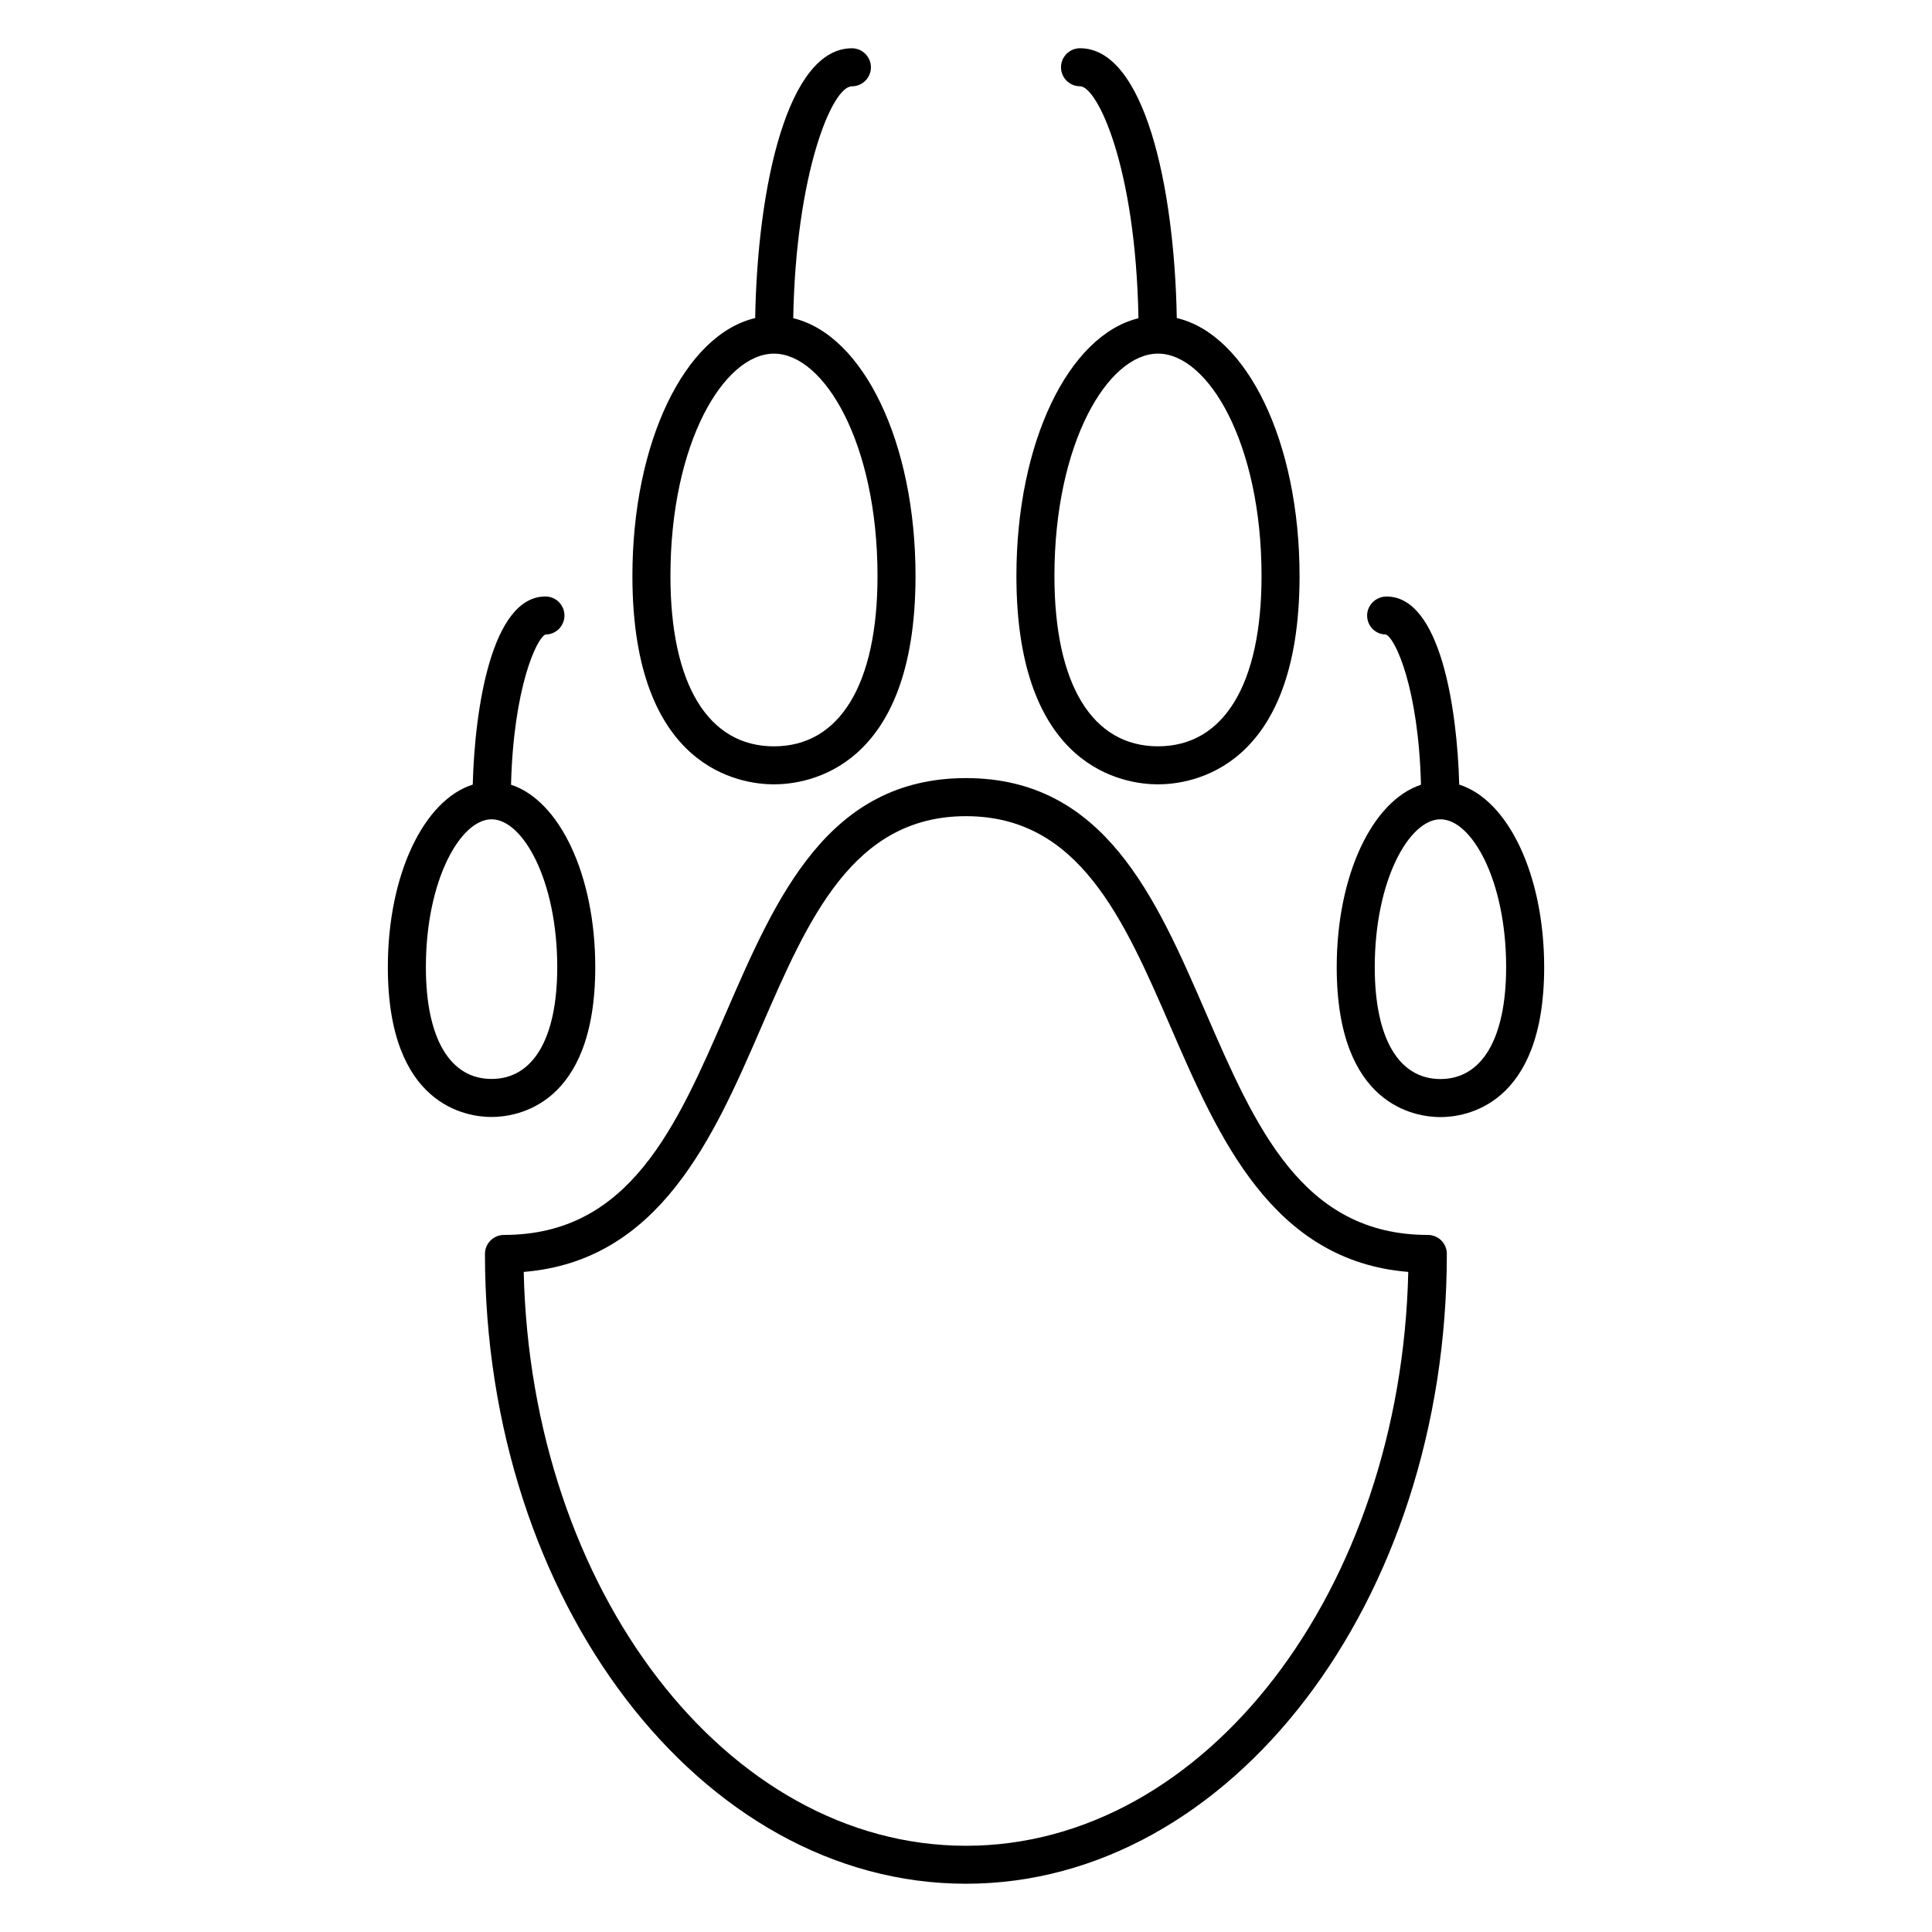 <?xml version="1.0" encoding="UTF-8"?>
<!-- Uploaded to: SVG Repo, www.svgrepo.com, Generator: SVG Repo Mixer Tools -->
<svg fill="#000000" width="800px" height="800px" version="1.1" viewBox="144 144 512 512" xmlns="http://www.w3.org/2000/svg">
 <g>
  <path d="m522.41 471.27c-33.32 0-45.727-28.625-58.875-58.938-13.238-30.539-26.945-62.129-63.551-62.129s-50.301 31.578-63.551 62.129c-13.148 30.309-25.562 58.938-58.875 58.938-2.781 0-5.039 2.258-5.039 5.039 0 92.035 57.184 166.9 127.46 166.9s127.45-74.875 127.45-166.9c0.012-2.781-2.234-5.039-5.027-5.039zm-122.41 161.88c-63.531 0-115.3-67.812-117.21-152.08 36.004-2.91 50.281-35.621 62.895-64.719 12.504-28.828 24.312-56.055 54.312-56.055 29.996 0 41.797 27.227 54.312 56.055 12.605 29.102 26.883 61.809 62.895 64.719-1.918 84.258-53.68 152.08-117.21 152.08z"/>
  <path d="m349.11 351.86c8.805 0 37.512-3.981 37.512-55.219 0-35.488-13.875-63.852-32.406-68.316 0.684-38.207 10.246-61.453 15.547-61.453 2.781 0 5.039-2.258 5.039-5.039s-2.258-5.039-5.039-5.039c-16.957 0-25.02 36.254-25.633 71.5-18.59 4.363-32.535 32.777-32.535 68.348 0.004 51.238 28.719 55.219 37.516 55.219zm0-114.14c13.25 0 27.438 23.68 27.438 58.926 0 28.688-10.004 45.141-27.438 45.141-17.434 0-27.438-16.453-27.438-45.141 0-35.258 14.188-58.926 27.438-58.926z"/>
  <path d="m413.36 296.64c0 51.238 28.727 55.219 37.523 55.219 8.797 0 37.512-3.981 37.512-55.219 0-35.57-13.934-63.992-32.535-68.355-0.625-35.246-8.688-71.5-25.645-71.5-2.781 0-5.039 2.258-5.039 5.039s2.258 5.039 5.039 5.039c4.504 0 14.762 21.027 15.488 61.477-18.5 4.508-32.344 32.852-32.344 68.301zm37.523-58.926c13.238 0 27.438 23.68 27.438 58.926 0 28.688-9.996 45.141-27.438 45.141-17.441 0-27.449-16.453-27.449-45.141 0.004-35.246 14.188-58.926 27.449-58.926z"/>
  <path d="m301.75 400.3c0-24.434-9.461-44.125-22.32-48.344 0.637-25.531 6.75-38.844 9.117-39.801 2.781 0 5.039-2.258 5.039-5.039s-2.258-5.039-5.039-5.039c-14.246 0-18.73 29.594-19.266 49.848-12.949 4.102-22.5 23.82-22.5 48.375 0 36.848 21.039 39.711 27.488 39.711 6.453 0 27.48-2.852 27.48-39.711zm-44.887 0c0-23.086 9.18-39.176 17.41-39.176 8.23 0 17.402 16.09 17.402 39.176 0 18.832-6.34 29.633-17.402 29.633s-17.41-10.801-17.41-29.633z"/>
  <path d="m530.71 351.93c-0.535-20.254-5.027-49.848-19.266-49.848-2.781 0-5.141 2.246-5.141 5.027s2.168 5.027 4.938 5.027c2.559 0.969 8.688 14.289 9.332 39.832-12.855 4.223-22.328 23.91-22.328 48.355 0 36.859 21.039 39.719 27.488 39.719s27.488-2.863 27.488-39.719c-0.012-24.566-9.574-44.293-22.512-48.395zm-4.977 78.027c-11.062 0-17.41-10.801-17.41-29.645 0-23.094 9.168-39.188 17.41-39.188 8.242 0 17.41 16.09 17.41 39.188-0.012 18.836-6.359 29.645-17.41 29.645z"/>
 </g>
</svg>